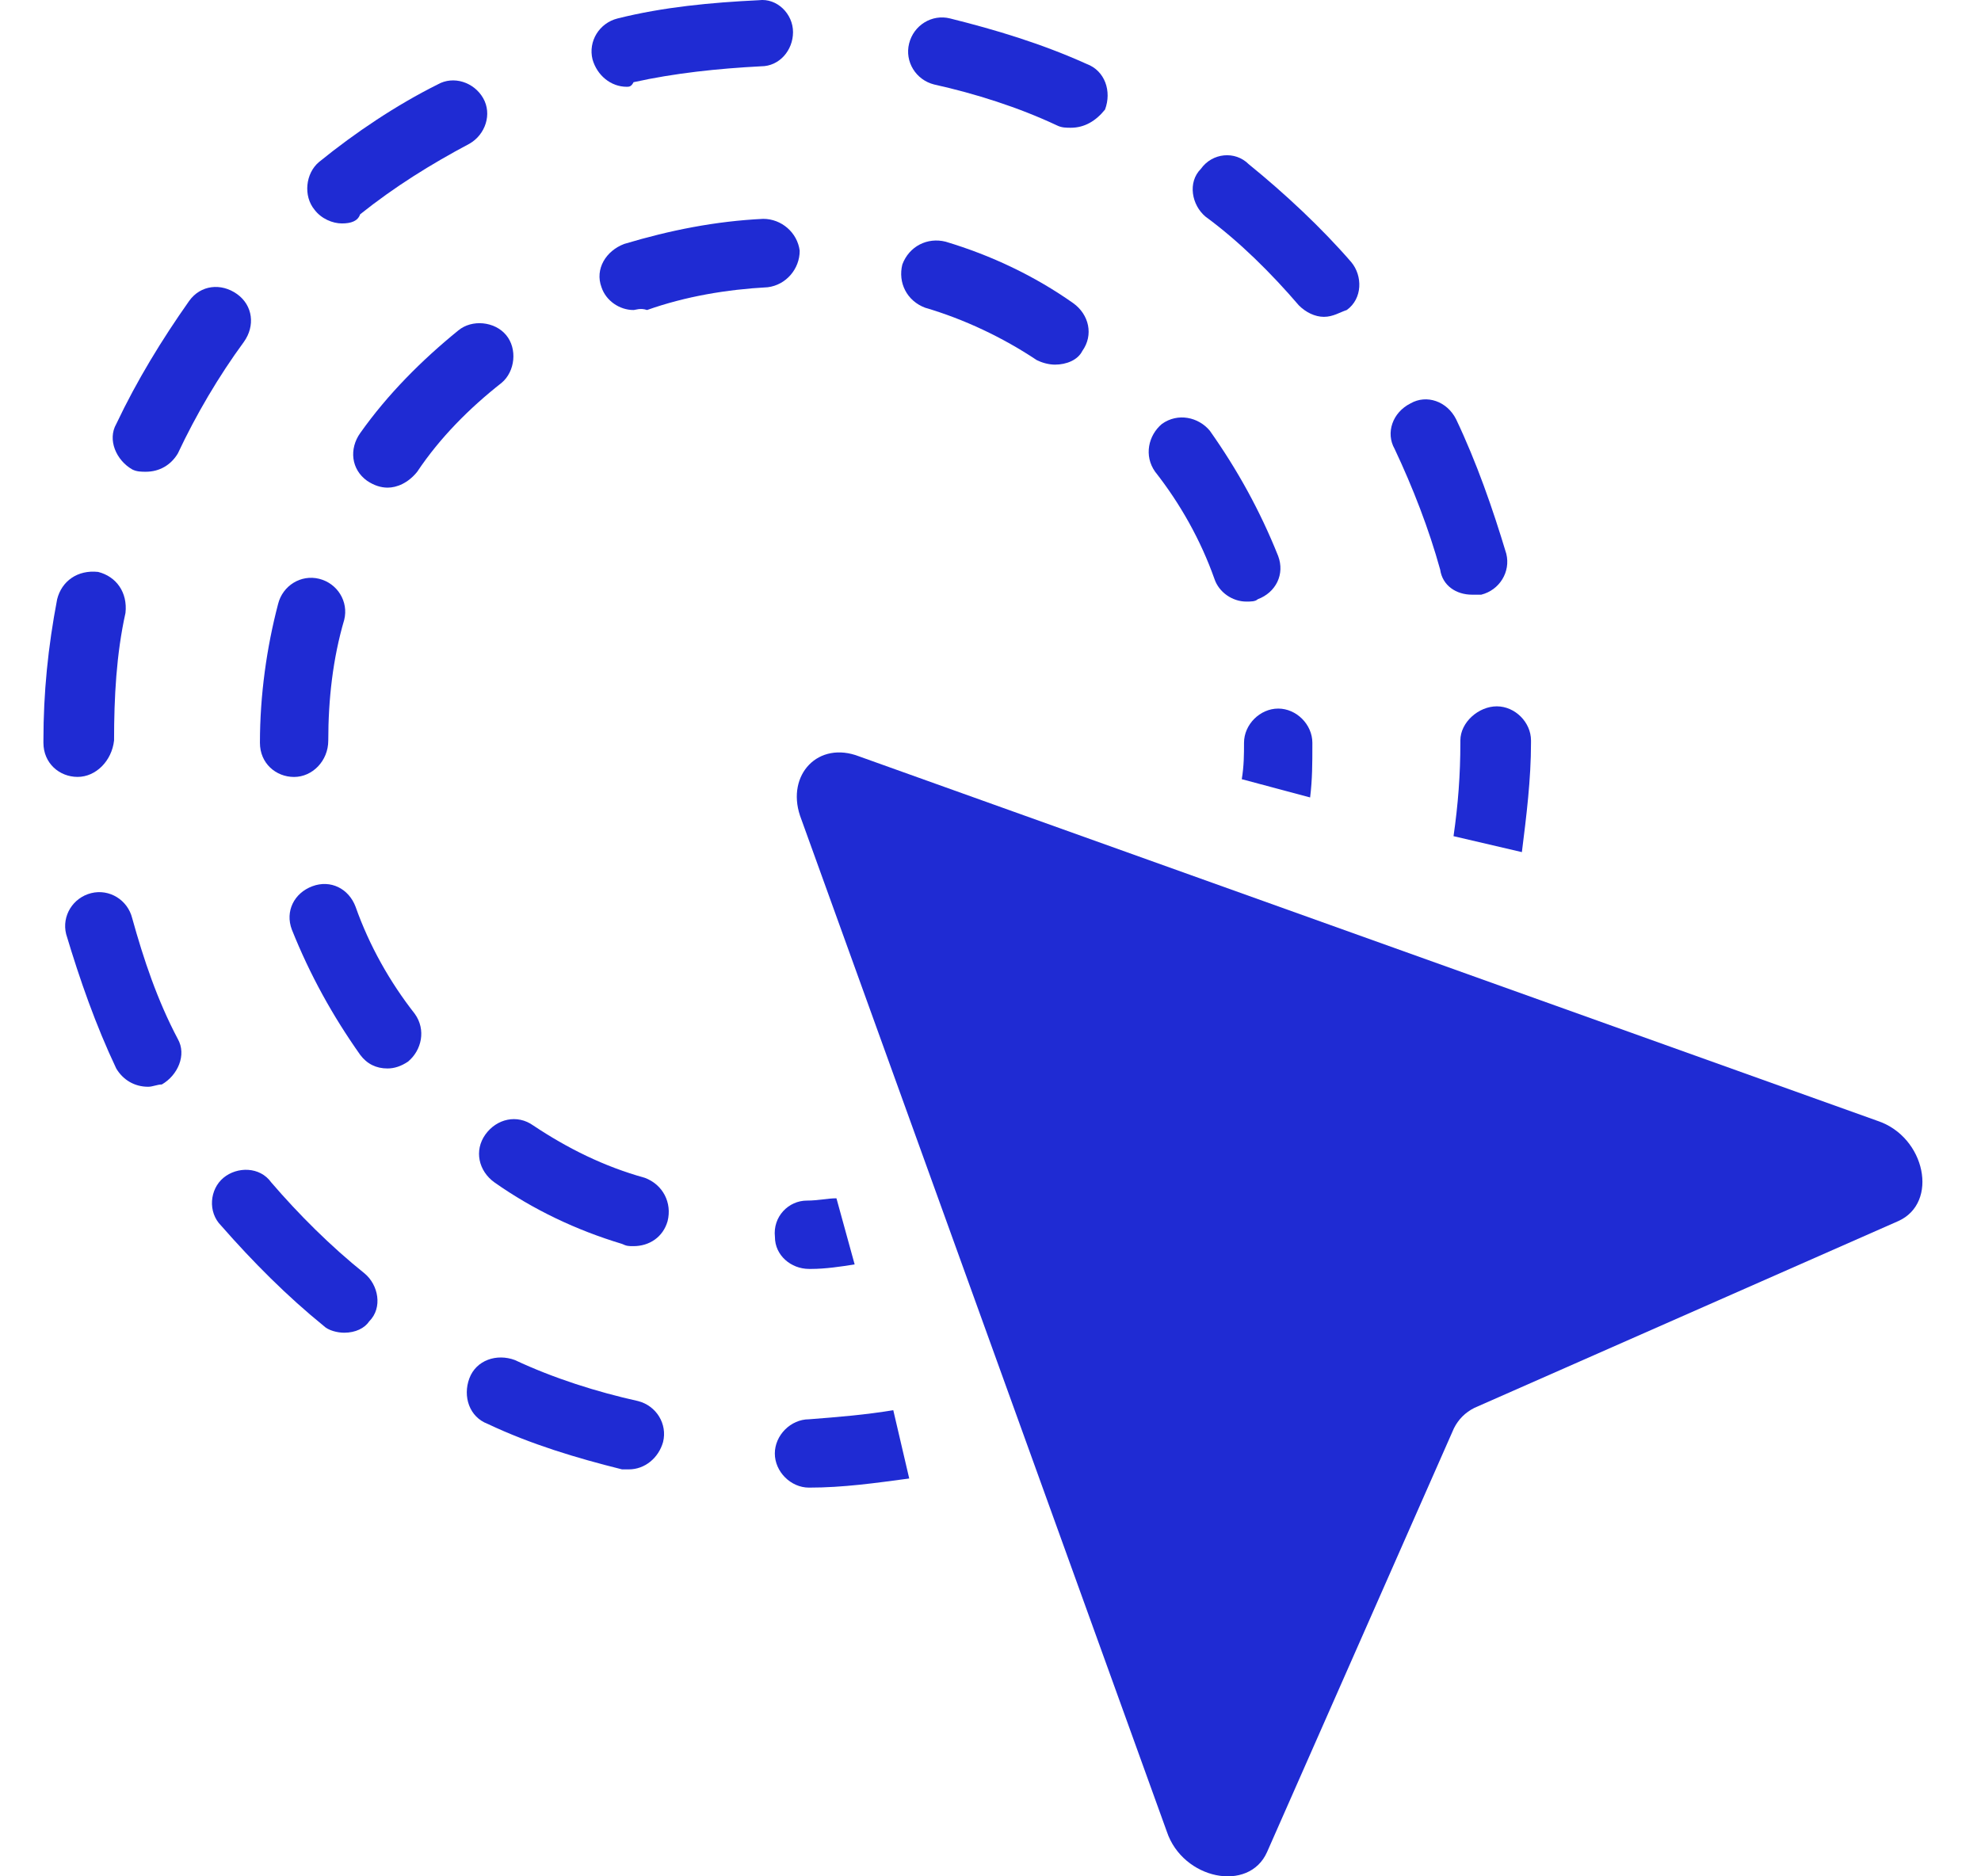 <svg width="38" height="36" viewBox="0 0 38 36" fill="none" xmlns="http://www.w3.org/2000/svg">
<g id="one 1" clip-path="url(#clip0_7441_116323)">
<path id="Vector" d="M36.411 23.429L28.282 27.012C28.107 27.1 27.976 27.231 27.889 27.405L24.305 35.534C23.956 36.321 22.688 36.059 22.382 35.141L15.346 15.649C15.084 14.863 15.696 14.207 16.482 14.513L36.017 21.506C36.935 21.812 37.197 23.079 36.411 23.429Z" fill="#1F2BD3"/>
<path id="Vector_2" d="M12.151 23.909C12.063 23.909 12.02 23.909 11.932 23.866C11.058 23.603 10.228 23.21 9.485 22.686C9.179 22.467 9.092 22.074 9.31 21.768C9.529 21.462 9.922 21.375 10.228 21.593C10.883 22.03 11.583 22.38 12.369 22.598C12.719 22.729 12.894 23.079 12.806 23.429C12.719 23.735 12.457 23.909 12.151 23.909Z" fill="#1F2BD3"/>
<path id="Vector_3" d="M7.433 20.5C7.215 20.5 7.04 20.413 6.909 20.238C6.384 19.495 5.947 18.709 5.598 17.835C5.466 17.485 5.641 17.135 5.991 17.004C6.34 16.873 6.69 17.048 6.821 17.398C7.083 18.14 7.477 18.84 7.957 19.452C8.176 19.758 8.089 20.151 7.826 20.369C7.695 20.457 7.564 20.5 7.433 20.5Z" fill="#1F2BD3"/>
<path id="Vector_4" d="M5.641 14.907C5.292 14.907 4.986 14.645 4.986 14.252H5.641H4.986C4.986 13.334 5.117 12.416 5.335 11.586C5.423 11.236 5.772 11.018 6.122 11.105C6.472 11.192 6.69 11.542 6.603 11.892C6.384 12.635 6.297 13.421 6.297 14.208C6.297 14.601 5.991 14.907 5.641 14.907Z" fill="#1F2BD3"/>
<path id="Vector_5" d="M23.906 11.542C23.644 11.542 23.382 11.367 23.295 11.105C23.032 10.362 22.639 9.663 22.158 9.051C21.94 8.745 22.027 8.352 22.289 8.133C22.595 7.915 22.989 8.002 23.207 8.264C23.732 9.007 24.169 9.794 24.518 10.668C24.649 11.018 24.475 11.367 24.125 11.498C24.081 11.542 23.994 11.542 23.906 11.542Z" fill="#1F2BD3"/>
<path id="Vector_6" d="M7.436 9.356C7.305 9.356 7.173 9.313 7.042 9.225C6.736 9.007 6.693 8.613 6.911 8.307C7.436 7.565 8.091 6.909 8.79 6.341C9.053 6.122 9.49 6.166 9.708 6.428C9.927 6.69 9.883 7.127 9.621 7.346C9.009 7.827 8.441 8.395 8.004 9.05C7.829 9.269 7.611 9.356 7.436 9.356Z" fill="#1F2BD3"/>
<path id="Vector_7" d="M20.237 6.996C20.106 6.996 19.975 6.953 19.887 6.909C19.232 6.472 18.489 6.122 17.746 5.904C17.396 5.773 17.221 5.423 17.309 5.074C17.44 4.724 17.789 4.549 18.139 4.637C19.013 4.899 19.843 5.292 20.586 5.816C20.892 6.035 20.98 6.428 20.761 6.734C20.674 6.909 20.455 6.996 20.237 6.996Z" fill="#1F2BD3"/>
<path id="Vector_8" d="M12.15 5.948C11.887 5.948 11.625 5.773 11.538 5.511C11.407 5.161 11.625 4.811 11.975 4.68C12.849 4.418 13.723 4.243 14.641 4.199C14.99 4.199 15.296 4.462 15.34 4.811C15.34 5.161 15.078 5.467 14.728 5.511C13.941 5.554 13.155 5.685 12.412 5.948C12.281 5.904 12.193 5.948 12.15 5.948Z" fill="#1F2BD3"/>
<path id="Vector_9" d="M12.063 28.192C12.02 28.192 11.976 28.192 11.932 28.192C11.058 27.974 10.184 27.712 9.354 27.319C9.004 27.187 8.873 26.794 9.004 26.444C9.135 26.095 9.529 25.964 9.878 26.095C10.621 26.444 11.452 26.707 12.238 26.881C12.588 26.969 12.806 27.319 12.719 27.668C12.632 27.974 12.369 28.192 12.063 28.192Z" fill="#1F2BD3"/>
<path id="Vector_10" d="M6.602 25.57C6.471 25.57 6.296 25.526 6.209 25.439C5.509 24.871 4.854 24.215 4.242 23.516C3.98 23.254 4.023 22.817 4.286 22.598C4.548 22.38 4.985 22.38 5.203 22.686C5.728 23.297 6.34 23.909 6.995 24.434C7.257 24.652 7.345 25.089 7.083 25.351C6.995 25.483 6.82 25.57 6.602 25.57Z" fill="#1F2BD3"/>
<path id="Vector_11" d="M2.842 20.851C2.58 20.851 2.361 20.72 2.23 20.501C1.837 19.671 1.531 18.797 1.269 17.923C1.181 17.573 1.4 17.223 1.749 17.136C2.099 17.049 2.449 17.267 2.536 17.617C2.754 18.403 3.017 19.19 3.41 19.933C3.585 20.239 3.41 20.632 3.104 20.807C3.017 20.807 2.929 20.851 2.842 20.851Z" fill="#1F2BD3"/>
<path id="Vector_12" d="M1.489 14.906C1.139 14.906 0.833 14.644 0.833 14.251V14.207C0.833 13.29 0.921 12.415 1.096 11.498C1.183 11.148 1.489 10.93 1.882 10.973C2.232 11.061 2.45 11.367 2.407 11.76C2.232 12.547 2.188 13.377 2.188 14.207C2.144 14.601 1.838 14.906 1.489 14.906Z" fill="#1F2BD3"/>
<path id="Vector_13" d="M28.238 11.41C27.932 11.41 27.67 11.235 27.626 10.93C27.408 10.143 27.102 9.356 26.752 8.613C26.577 8.307 26.709 7.914 27.058 7.739C27.364 7.564 27.757 7.696 27.932 8.045C28.326 8.875 28.631 9.75 28.894 10.624C28.981 10.973 28.762 11.323 28.413 11.41C28.326 11.41 28.282 11.41 28.238 11.41Z" fill="#1F2BD3"/>
<path id="Vector_14" d="M2.799 9.051C2.712 9.051 2.624 9.051 2.537 9.007C2.231 8.832 2.056 8.439 2.231 8.133C2.624 7.303 3.105 6.516 3.629 5.773C3.848 5.467 4.241 5.424 4.547 5.642C4.853 5.861 4.897 6.254 4.678 6.56C4.197 7.215 3.76 7.958 3.411 8.701C3.28 8.92 3.061 9.051 2.799 9.051Z" fill="#1F2BD3"/>
<path id="Vector_15" d="M25.396 6.079C25.222 6.079 25.047 5.991 24.916 5.86C24.391 5.248 23.779 4.637 23.124 4.156C22.862 3.937 22.774 3.5 23.037 3.238C23.255 2.932 23.692 2.888 23.954 3.151C24.654 3.719 25.353 4.374 25.921 5.03C26.139 5.292 26.139 5.729 25.834 5.948C25.702 5.991 25.571 6.079 25.396 6.079Z" fill="#1F2BD3"/>
<path id="Vector_16" d="M6.558 4.287C6.383 4.287 6.165 4.199 6.034 4.025C5.815 3.762 5.859 3.325 6.121 3.107C6.82 2.539 7.607 2.014 8.394 1.621C8.7 1.446 9.093 1.577 9.268 1.883C9.443 2.189 9.311 2.582 9.006 2.757C8.263 3.151 7.563 3.588 6.908 4.112C6.864 4.243 6.733 4.287 6.558 4.287Z" fill="#1F2BD3"/>
<path id="Vector_17" d="M20.541 2.451C20.454 2.451 20.367 2.451 20.279 2.408C19.536 2.058 18.706 1.796 17.919 1.621C17.57 1.534 17.351 1.184 17.439 0.834C17.526 0.485 17.875 0.266 18.225 0.354C19.099 0.572 19.973 0.834 20.847 1.228C21.197 1.359 21.328 1.752 21.197 2.102C21.022 2.32 20.804 2.451 20.541 2.451Z" fill="#1F2BD3"/>
<path id="Vector_18" d="M12.022 1.665C11.716 1.665 11.454 1.446 11.366 1.14C11.279 0.791 11.497 0.441 11.847 0.354C12.721 0.135 13.639 0.048 14.556 0.004C14.906 -0.04 15.212 0.266 15.212 0.616C15.212 0.966 14.95 1.272 14.6 1.272C13.77 1.315 12.94 1.403 12.153 1.577C12.109 1.665 12.066 1.665 12.022 1.665Z" fill="#1F2BD3"/>
<path id="Vector_19" d="M25.131 15.3C25.174 14.95 25.174 14.644 25.174 14.295V14.251C25.174 13.901 24.869 13.595 24.519 13.595C24.169 13.595 23.863 13.901 23.863 14.251C23.863 14.47 23.863 14.688 23.82 14.95L25.131 15.3Z" fill="#1F2BD3"/>
<path id="Vector_20" d="M29.193 16.349C29.281 15.649 29.368 14.95 29.368 14.251V14.207C29.368 13.858 29.062 13.552 28.712 13.552C28.363 13.552 28.013 13.858 28.013 14.207V14.251C28.013 14.863 27.97 15.431 27.882 16.043L29.193 16.349Z" fill="#1F2BD3"/>
<path id="Vector_21" d="M16.045 22.991C15.87 22.991 15.695 23.035 15.477 23.035C15.127 23.035 14.821 23.341 14.865 23.734C14.865 24.084 15.171 24.346 15.52 24.346C15.52 24.346 15.52 24.346 15.564 24.346C15.826 24.346 16.132 24.302 16.394 24.259L16.045 22.991Z" fill="#1F2BD3"/>
<path id="Vector_22" d="M17.135 27.056C16.611 27.144 16.086 27.187 15.518 27.231C15.168 27.231 14.863 27.537 14.863 27.887C14.863 28.236 15.168 28.542 15.518 28.542C16.174 28.542 16.785 28.455 17.441 28.367L17.135 27.056Z" fill="#1F2BD3"/>
</g>
<defs>
<clipPath id="clip0_7441_116323">
<rect width="37" height="36" fill="white" transform="translate(0.833)"/>
</clipPath>
</defs>
</svg>
